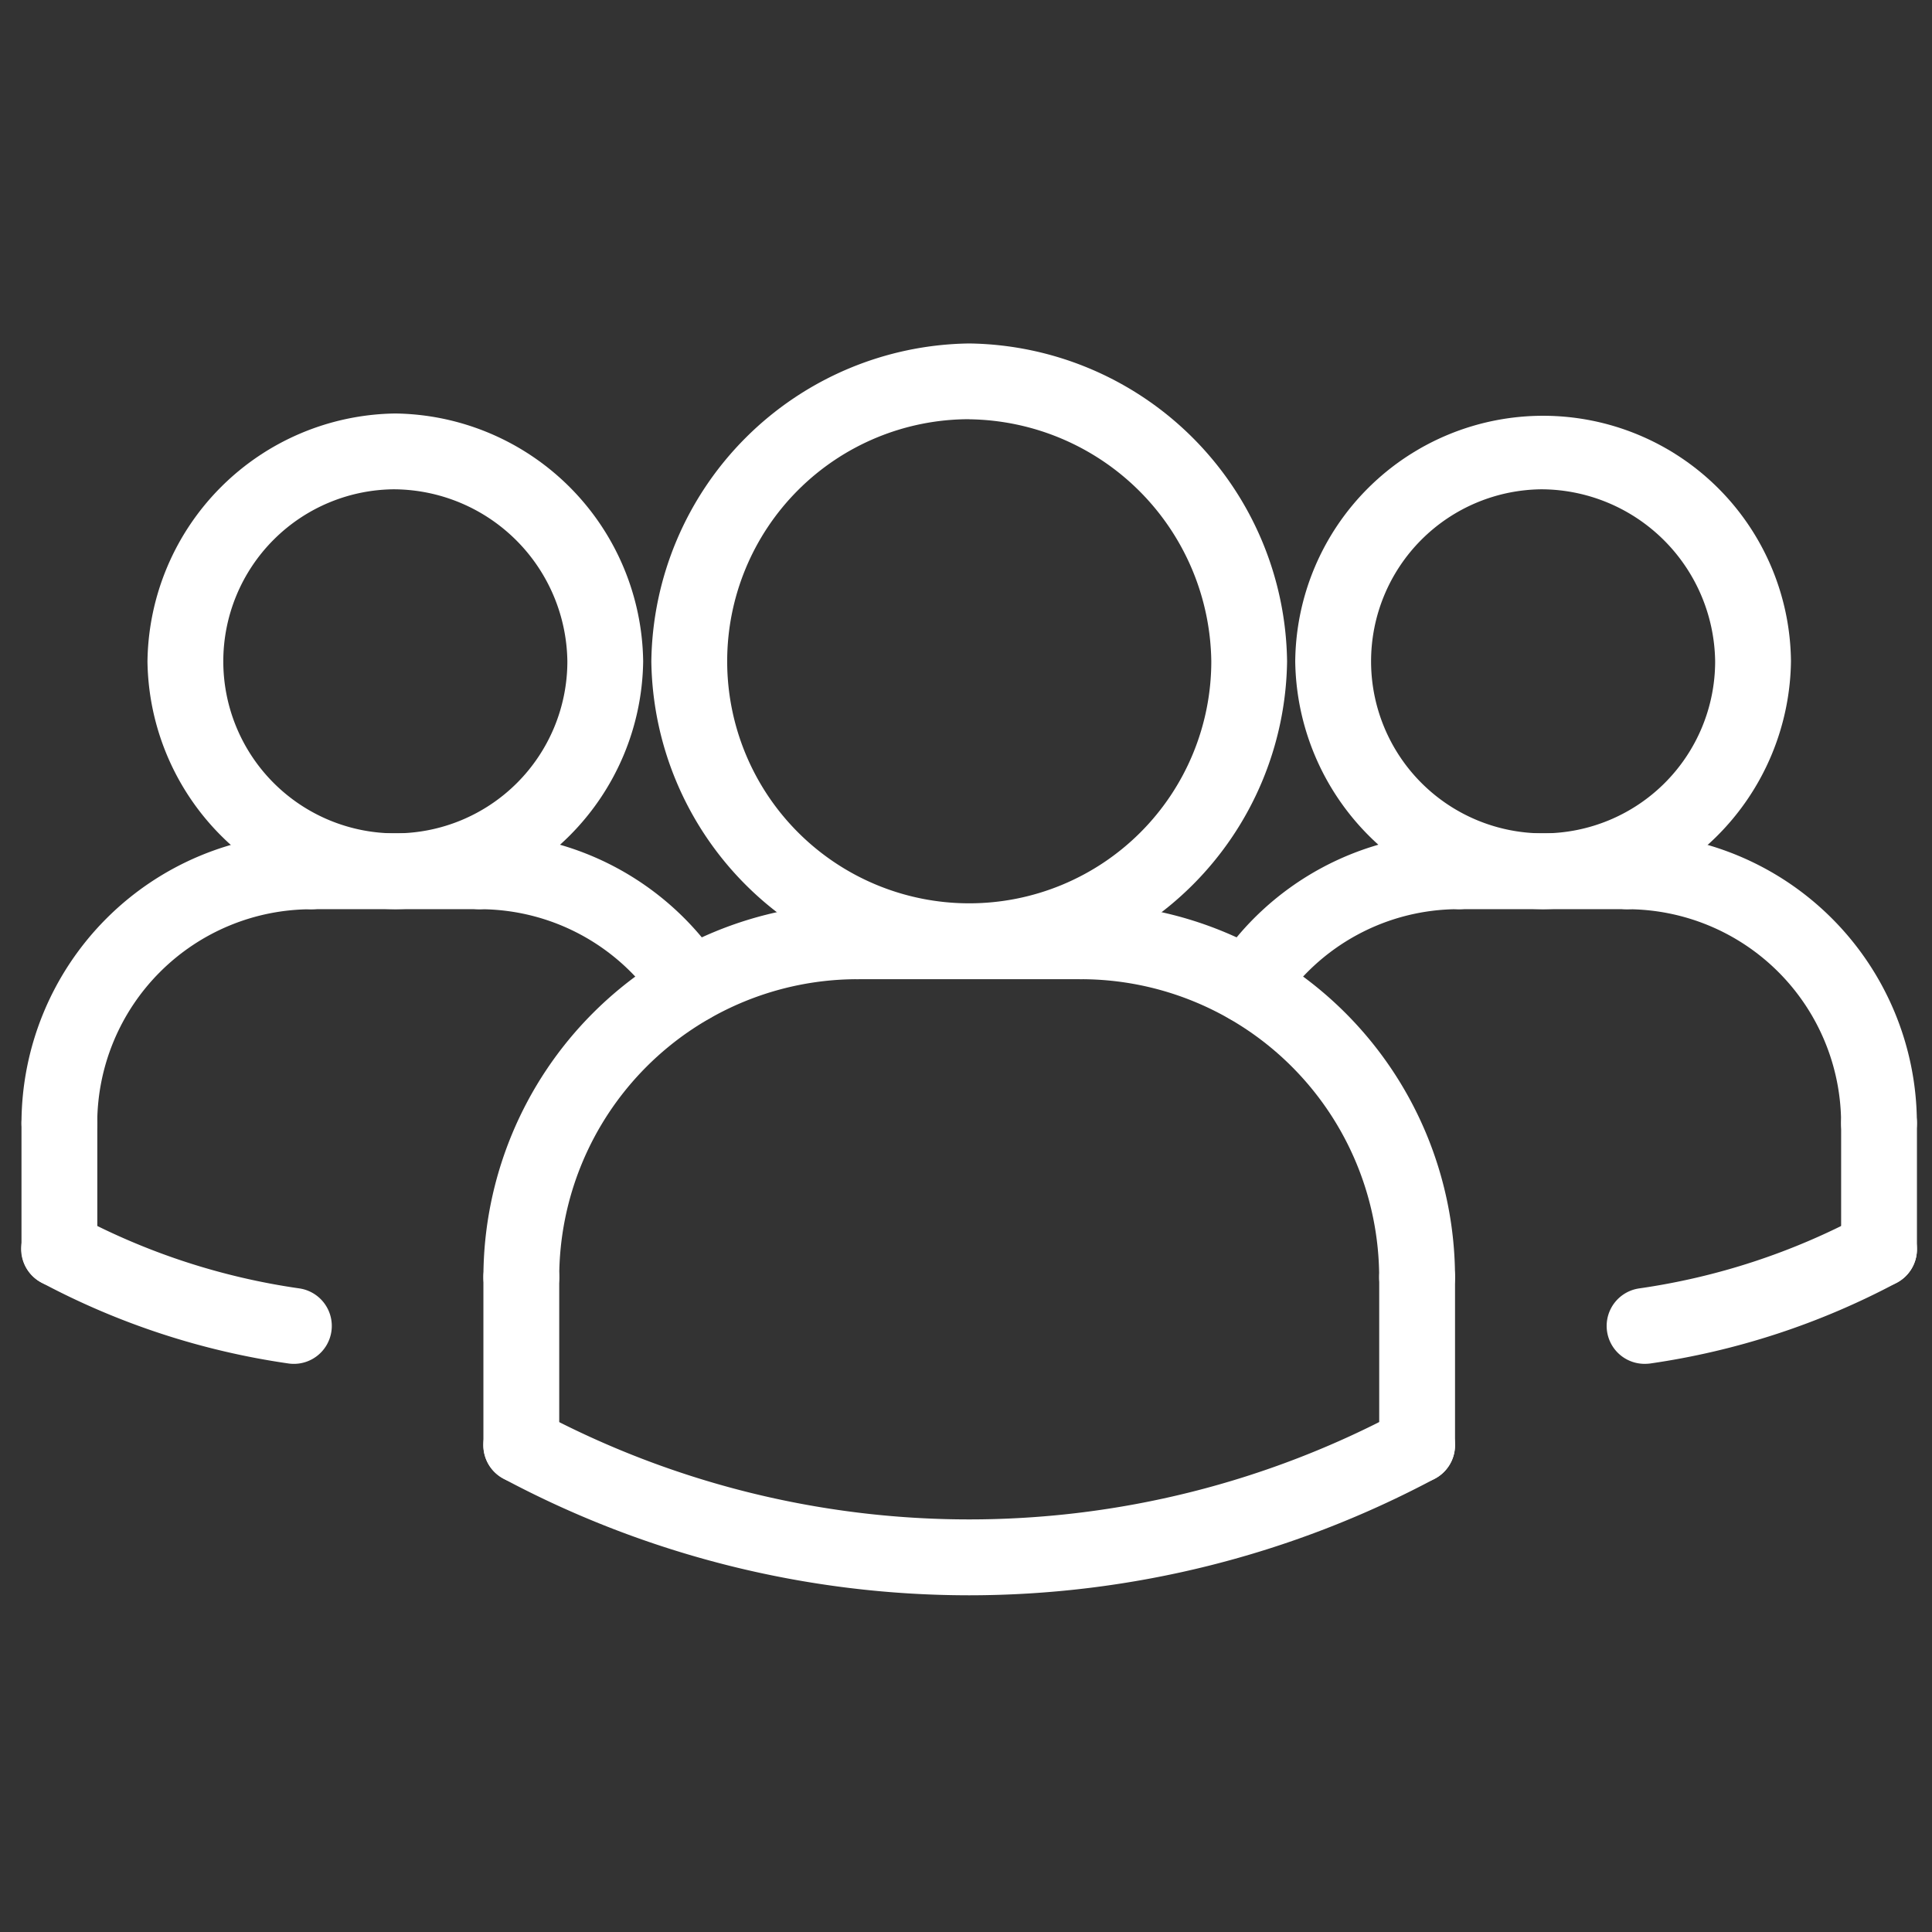 <svg xmlns="http://www.w3.org/2000/svg" xmlns:xlink="http://www.w3.org/1999/xlink" width="90" height="90" viewBox="0 0 90 90">
  <rect x="0" y="0" width="90" height="90" fill="#333333" stroke="none"/>
  <defs>
    <clipPath id="clip-SME_IPO">
      <rect width="90" height="90"/>
    </clipPath>
  </defs>
  <g id="SME_IPO" data-name="SME IPO" clip-path="url(#clip-SME_IPO)">
    <g id="Layer_3" transform="translate(1 16)">
      <g id="Group_302" data-name="Group 302" transform="translate(0 0)">
        <g id="ARC_424_" transform="translate(0 40.426)">
          <g id="Group_283" data-name="Group 283">
            <path id="Path_236" data-name="Path 236" d="M19.691,45.489a1.794,1.794,0,0,1-.254-.018,35.038,35.038,0,0,1-11.5-3.765A1.767,1.767,0,1,1,9.6,38.588,31.4,31.4,0,0,0,19.94,41.973a1.767,1.767,0,0,1-.249,3.516Z" transform="translate(-6.999 -38.381)" fill="#fff"/>
          </g>
        </g>
        <g id="ARC_423_" transform="translate(73.844 40.427)">
          <g id="Group_284" data-name="Group 284">
            <path id="Path_237" data-name="Path 237" d="M50.579,45.488a1.766,1.766,0,0,1-.249-3.514,31.386,31.386,0,0,0,10.341-3.385,1.767,1.767,0,1,1,1.664,3.119,35.038,35.038,0,0,1-11.5,3.765A2.092,2.092,0,0,1,50.579,45.488Z" transform="translate(-48.815 -38.382)" fill="#fff"/>
          </g>
        </g>
        <g id="ARC_422_" transform="translate(55.372 22.821)">
          <g id="Group_285" data-name="Group 285">
            <path id="Path_238" data-name="Path 238" d="M40.12,37.272a1.766,1.766,0,0,1-1.478-2.73,13.46,13.46,0,0,1,11.311-6.13,1.766,1.766,0,1,1,0,3.532A9.931,9.931,0,0,0,41.6,36.47,1.761,1.761,0,0,1,40.12,37.272Z" transform="translate(-38.354 -28.412)" fill="#fff"/>
          </g>
        </g>
        <g id="CIRCLE_38_" transform="translate(59.337 3.262)">
          <g id="Group_286" data-name="Group 286">
            <path id="Path_239" data-name="Path 239" d="M52.147,40.427A11.7,11.7,0,0,1,40.6,28.882a11.547,11.547,0,0,1,23.093,0A11.7,11.7,0,0,1,52.147,40.427Zm0-19.56a8.014,8.014,0,1,0,8.014,8.014A8.122,8.122,0,0,0,52.147,20.868Z" transform="translate(-40.6 -17.336)" fill="#fff"/>
          </g>
        </g>
        <g id="ARC_421_" transform="translate(73.03 22.823)">
          <g id="Group_287" data-name="Group 287">
            <path id="Path_240" data-name="Path 240" d="M61.856,43.681a1.764,1.764,0,0,1-1.766-1.766,9.982,9.982,0,0,0-9.97-9.97,1.766,1.766,0,1,1,0-3.532,13.519,13.519,0,0,1,13.5,13.5A1.765,1.765,0,0,1,61.856,43.681Z" transform="translate(-48.354 -28.413)" fill="#fff"/>
          </g>
        </g>
        <g id="LINE_818_" transform="translate(65.205 22.821)">
          <g id="Group_288" data-name="Group 288">
            <path id="Path_241" data-name="Path 241" d="M53.514,31.944H45.689a1.766,1.766,0,0,1,0-3.532h7.825a1.766,1.766,0,0,1,0,3.532Z" transform="translate(-43.923 -28.412)" fill="#fff"/>
          </g>
        </g>
        <g id="LINE_817_" transform="translate(84.767 34.559)">
          <g id="Group_289" data-name="Group 289">
            <path id="Path_242" data-name="Path 242" d="M56.766,44.459A1.764,1.764,0,0,1,55,42.693V36.825a1.766,1.766,0,0,1,3.532,0v5.868a1.764,1.764,0,0,1-1.766,1.766Z" transform="translate(-55 -35.059)" fill="#fff"/>
          </g>
        </g>
        <g id="ARC_420_" transform="translate(21.519 26.083)">
          <g id="Group_290" data-name="Group 290">
            <path id="Path_243" data-name="Path 243" d="M20.951,49.439a1.764,1.764,0,0,1-1.766-1.766A17.433,17.433,0,0,1,36.6,30.259a1.766,1.766,0,1,1,0,3.532A13.9,13.9,0,0,0,22.717,47.673,1.765,1.765,0,0,1,20.951,49.439Z" transform="translate(-19.185 -30.259)" fill="#fff"/>
          </g>
        </g>
        <g id="LINE_816_" transform="translate(37.167 26.083)">
          <g id="Group_291" data-name="Group 291">
            <path id="Path_244" data-name="Path 244" d="M40.245,33.791H29.812a1.766,1.766,0,1,1,0-3.532H40.245a1.766,1.766,0,0,1,0,3.532Z" transform="translate(-28.046 -30.259)" fill="#fff"/>
          </g>
        </g>
        <g id="ARC_419_" transform="translate(19.564 22.821)">
          <g id="Group_292" data-name="Group 292">
            <path id="Path_245" data-name="Path 245" d="M29.677,37.272a1.766,1.766,0,0,1-1.482-.8,9.938,9.938,0,0,0-8.351-4.526,1.766,1.766,0,1,1,0-3.532,13.457,13.457,0,0,1,11.311,6.13,1.766,1.766,0,0,1-1.478,2.73Z" transform="translate(-18.078 -28.412)" fill="#fff"/>
          </g>
        </g>
        <g id="LINE_815_" transform="translate(21.519 41.731)">
          <g id="Group_293" data-name="Group 293">
            <path id="Path_246" data-name="Path 246" d="M20.951,50.477a1.764,1.764,0,0,1-1.766-1.766V40.886a1.766,1.766,0,0,1,3.532,0v7.825A1.765,1.765,0,0,1,20.951,50.477Z" transform="translate(-19.185 -39.12)" fill="#fff"/>
          </g>
        </g>
        <g id="CIRCLE_37_" transform="translate(29.342)">
          <g id="Group_294" data-name="Group 294">
            <path id="Path_247" data-name="Path 247" d="M38.422,45.1A15.006,15.006,0,0,1,23.615,30.3,15.006,15.006,0,0,1,38.422,15.489,15.006,15.006,0,0,1,53.23,30.3,15.006,15.006,0,0,1,38.422,45.1Zm0-26.083A11.276,11.276,0,1,0,49.7,30.3,11.427,11.427,0,0,0,38.422,19.021Z" transform="translate(-23.615 -15.489)" fill="#fff"/>
          </g>
        </g>
        <g id="ARC_418_" transform="translate(47.601 26.083)">
          <g id="Group_295" data-name="Group 295">
            <path id="Path_248" data-name="Path 248" d="M51.368,49.439A1.764,1.764,0,0,1,49.6,47.673,13.9,13.9,0,0,0,35.72,33.791a1.766,1.766,0,1,1,0-3.532A17.433,17.433,0,0,1,53.134,47.673,1.764,1.764,0,0,1,51.368,49.439Z" transform="translate(-33.954 -30.259)" fill="#fff"/>
          </g>
        </g>
        <g id="LINE_814_" transform="translate(63.249 41.731)">
          <g id="Group_296" data-name="Group 296">
            <path id="Path_249" data-name="Path 249" d="M44.581,50.477a1.764,1.764,0,0,1-1.766-1.766V40.886a1.766,1.766,0,0,1,3.532,0v7.825A1.764,1.764,0,0,1,44.581,50.477Z" transform="translate(-42.815 -39.12)" fill="#fff"/>
          </g>
        </g>
        <g id="ARC_417_" transform="translate(21.518 49.556)">
          <g id="Group_297" data-name="Group 297">
            <path id="Path_250" data-name="Path 250" d="M41.816,52.31a46.08,46.08,0,0,1-21.7-5.434,1.767,1.767,0,1,1,1.664-3.119,42.5,42.5,0,0,0,40.067,0,1.767,1.767,0,1,1,1.664,3.119,46.113,46.113,0,0,1-21.7,5.434Z" transform="translate(-19.184 -43.551)" fill="#fff"/>
          </g>
        </g>
        <g id="CIRCLE_36_" transform="translate(5.87 3.262)">
          <g id="Group_298" data-name="Group 298">
            <path id="Path_251" data-name="Path 251" d="M21.869,40.427A11.7,11.7,0,0,1,10.323,28.882,11.7,11.7,0,0,1,21.869,17.336,11.7,11.7,0,0,1,33.414,28.882,11.7,11.7,0,0,1,21.869,40.427Zm0-19.56a8.014,8.014,0,1,0,8.014,8.014A8.121,8.121,0,0,0,21.869,20.868Z" transform="translate(-10.323 -17.336)" fill="#fff"/>
          </g>
        </g>
        <g id="ARC_416_" transform="translate(0.001 22.823)">
          <g id="Group_299" data-name="Group 299">
            <path id="Path_252" data-name="Path 252" d="M8.766,43.681A1.764,1.764,0,0,1,7,41.915a13.519,13.519,0,0,1,13.5-13.5,1.766,1.766,0,1,1,0,3.532,9.98,9.98,0,0,0-9.971,9.97A1.765,1.765,0,0,1,8.766,43.681Z" transform="translate(-7 -28.413)" fill="#fff"/>
          </g>
        </g>
        <g id="LINE_813_" transform="translate(11.738 22.821)">
          <g id="Group_300" data-name="Group 300">
            <path id="Path_253" data-name="Path 253" d="M23.237,31.944H15.412a1.766,1.766,0,1,1,0-3.532h7.825a1.766,1.766,0,1,1,0,3.532Z" transform="translate(-13.646 -28.412)" fill="#fff"/>
          </g>
        </g>
        <g id="LINE_812_" transform="translate(0.001 34.559)">
          <g id="Group_301" data-name="Group 301">
            <path id="Path_254" data-name="Path 254" d="M8.766,44.459A1.764,1.764,0,0,1,7,42.693V36.825a1.766,1.766,0,1,1,3.532,0v5.868a1.764,1.764,0,0,1-1.766,1.766Z" transform="translate(-7 -35.059)" fill="#fff"/>
          </g>
        </g>
      </g>
    </g>
  </g>
</svg>
